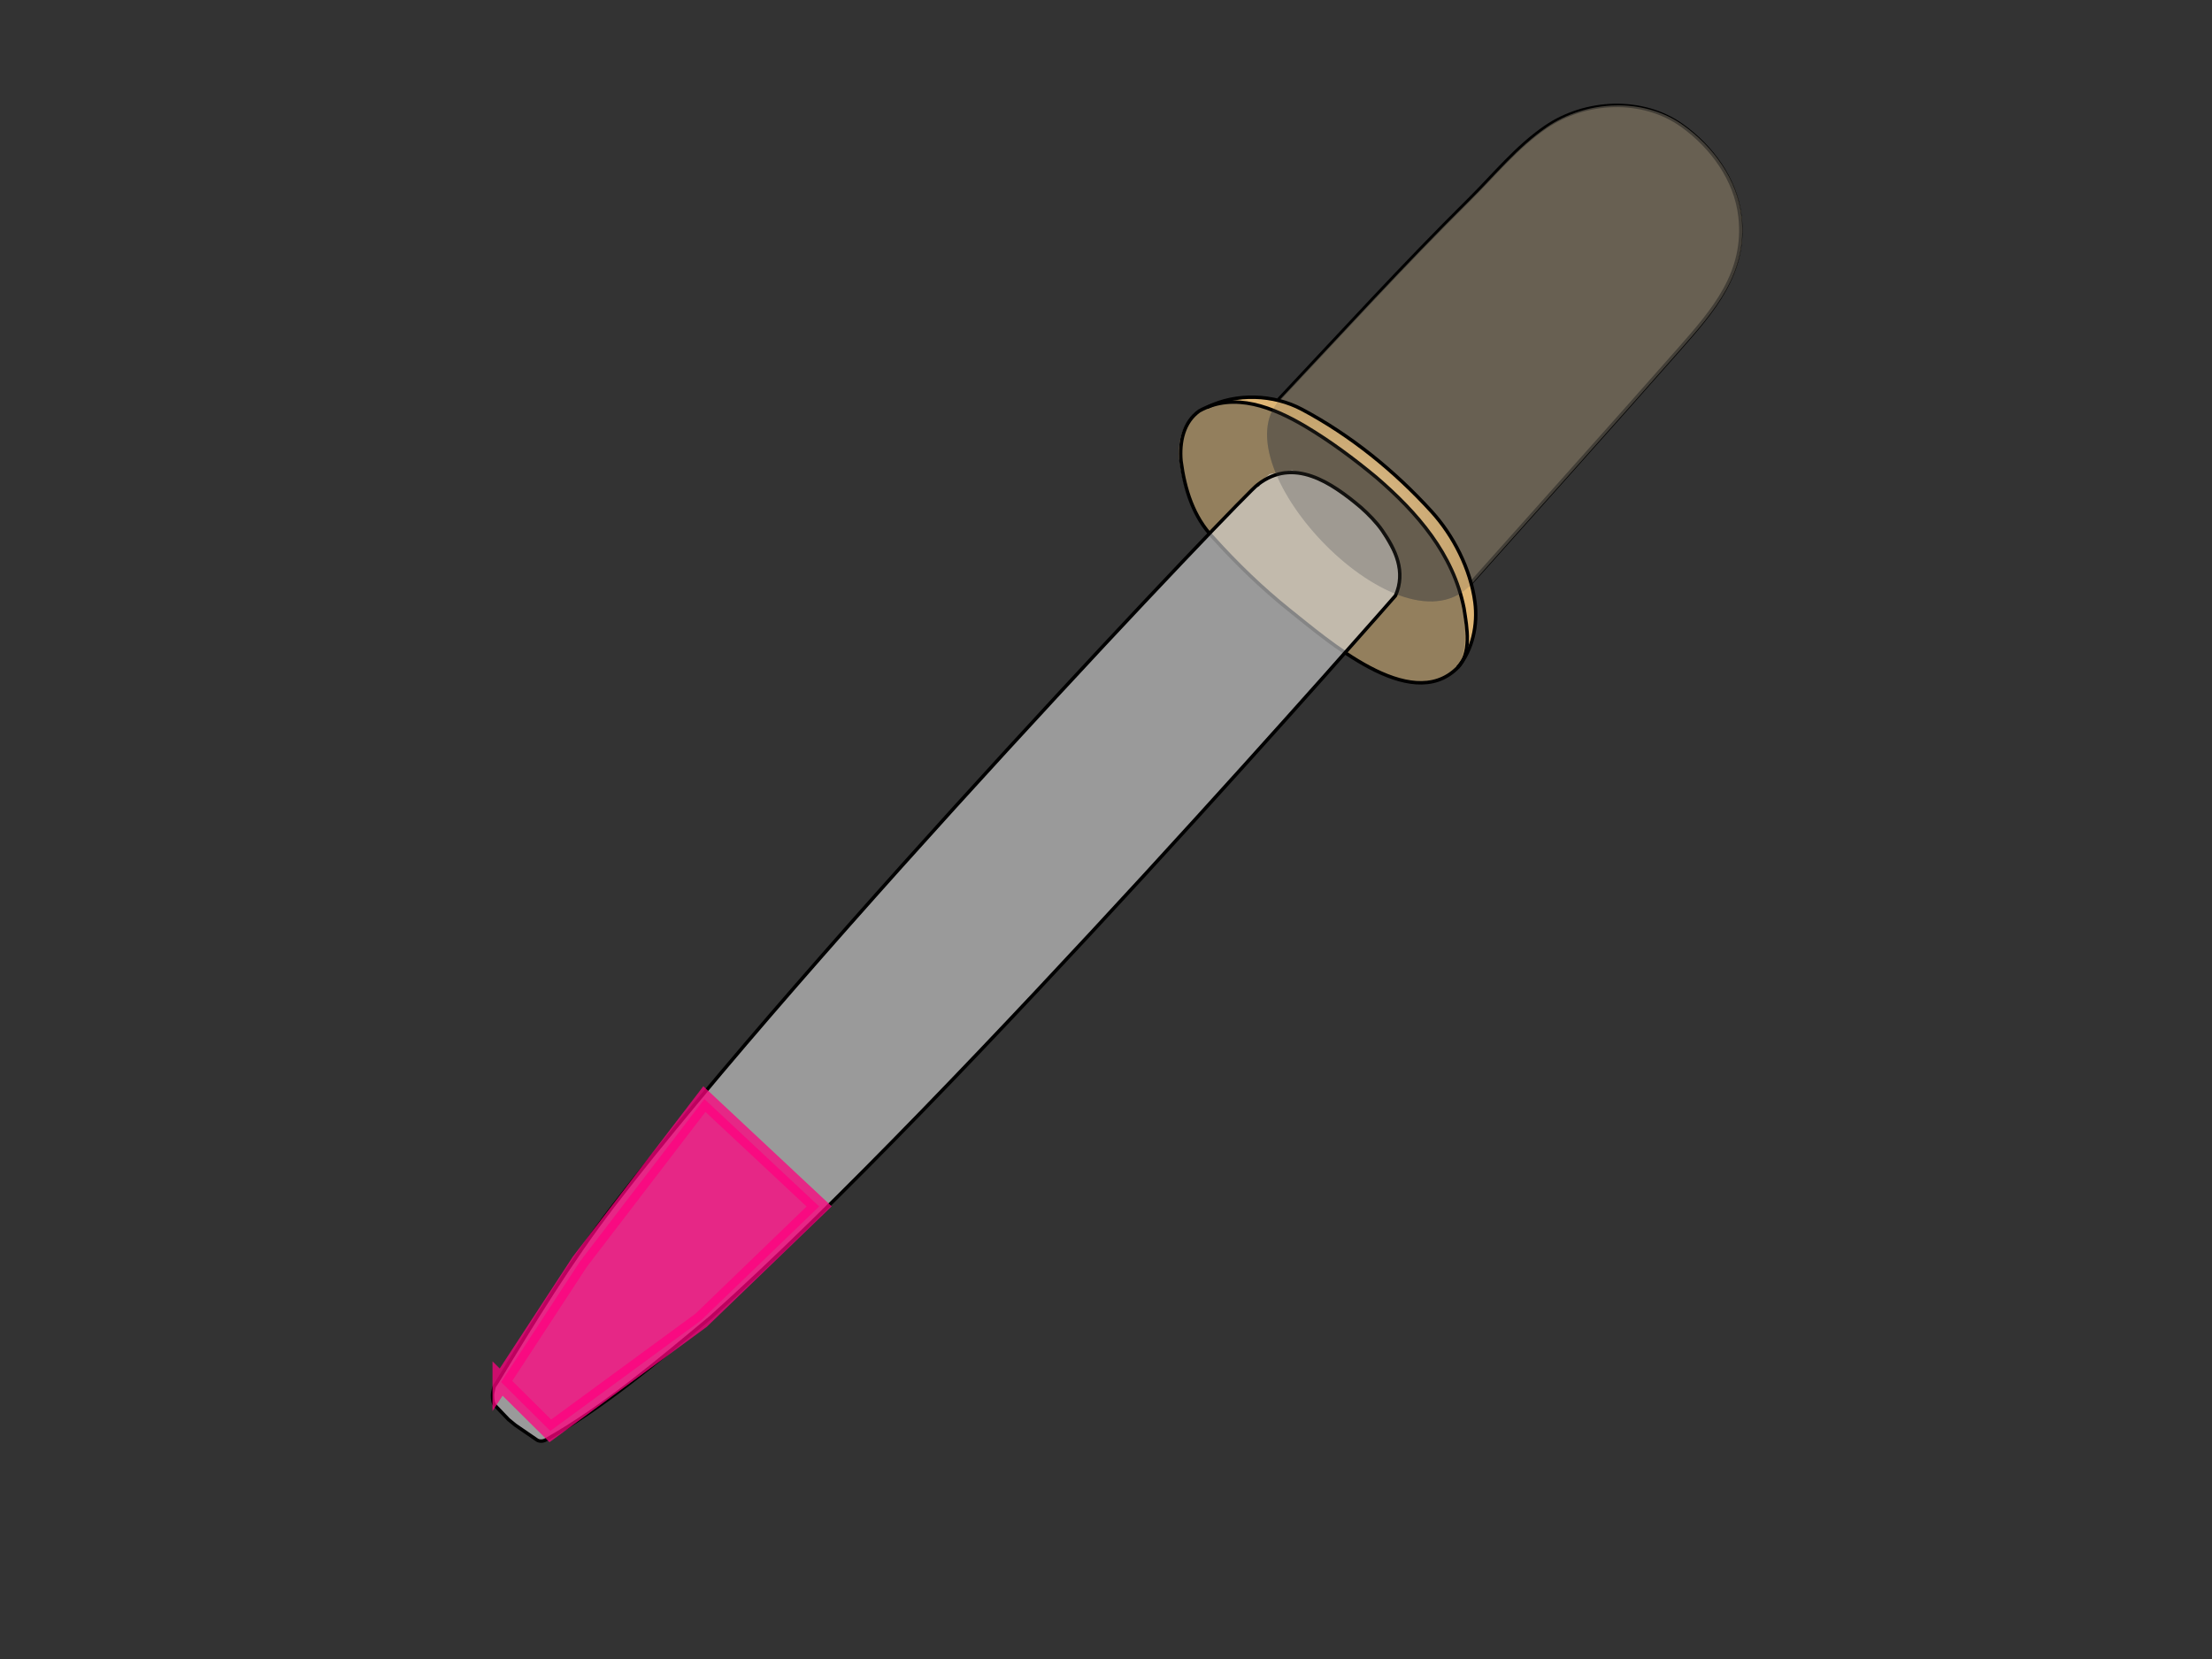 <?xml version="1.0"?><svg width="640" height="480" xmlns="http://www.w3.org/2000/svg" xmlns:xlink="http://www.w3.org/1999/xlink">
 <rect width="100%" height="100%" fill="#333333" stroke="none"/>
 <title>dropper</title>
 <defs>
  <linearGradient id="linearGradient3848">
   <stop offset="0" id="stop3852" stop-color="#ffffff"/>
   <stop id="stop3854" offset="1" stop-color="#959595"/>
  </linearGradient>
  <linearGradient id="linearGradient3799">
   <stop offset="0" id="stop3801" stop-opacity="0.69" stop-color="#57534a"/>
   <stop offset="1" id="stop3803" stop-opacity="0" stop-color="#feca79"/>
  </linearGradient>
  <linearGradient id="linearGradient3672">
   <stop id="stop3680" offset="0" stop-opacity="0" stop-color="#ffffff"/>
   <stop offset="0.352" id="stop3682" stop-opacity="0.196" stop-color="#b1b1b1"/>
   <stop id="stop3684" offset="0.729" stop-opacity="0.588" stop-color="#8a8a8a"/>
   <stop offset="1" id="stop3676" stop-color="#646464"/>
  </linearGradient>
  <linearGradient id="linearGradient3626">
   <stop offset="0" id="stop3628" stop-color="#c8c8c8"/>
   <stop id="stop3647" offset="0.5" stop-color="#ffffff"/>
   <stop offset="1" id="stop3630" stop-color="#c8c8c8"/>
  </linearGradient>
  <linearGradient id="linearGradient3672-0">
   <stop offset="0" id="stop3674-9" stop-color="#646464"/>
   <stop id="stop3680-4" offset="0.371" stop-color="#ffffff"/>
   <stop offset="0.61" id="stop3682-8" stop-color="#b1b1b1"/>
   <stop id="stop3684-8" offset="0.805" stop-color="#8a8a8a"/>
   <stop offset="1" id="stop3676-2" stop-color="#646464"/>
  </linearGradient>
  <linearGradient id="linearGradient3672-5">
   <stop id="stop3680-1" offset="0" stop-opacity="0" stop-color="#ffffff"/>
   <stop offset="0.352" id="stop3682-7" stop-opacity="0.196" stop-color="#b1b1b1"/>
   <stop id="stop3684-1" offset="0.729" stop-opacity="0.588" stop-color="#8a8a8a"/>
   <stop offset="1" id="stop3676-1" stop-color="#646464"/>
  </linearGradient>
  <linearGradient id="linearGradient3799-6">
   <stop offset="0" id="stop3801-2" stop-opacity="0.69" stop-color="#57534a"/>
   <stop offset="1" id="stop3803-3" stop-opacity="0" stop-color="#feca79"/>
  </linearGradient>
  <linearGradient xlink:href="#linearGradient3672" id="linearGradient4085" gradientTransform="translate(-185.495,-232.821)" x1="1.849" y1="2.053" x2="2.073" y2="2.053"/>
  <linearGradient xlink:href="#linearGradient3672-5" id="linearGradient4087" gradientTransform="translate(-185.495,-232.821)" x1="1.849" y1="2.053" x2="1.673" y2="2.053"/>
  <linearGradient xlink:href="#linearGradient3799" id="linearGradient4089" gradientTransform="translate(110.274,-1.775)" x1="-1.017" y1="0.685" x2="-0.658" y2="0.685"/>
  <linearGradient xlink:href="#linearGradient3799" id="linearGradient4091" gradientTransform="translate(141.346,0.368)" x1="-1.394" y1="0.675" x2="-1.206" y2="0.675"/>
  <linearGradient xlink:href="#linearGradient3799" id="linearGradient4093" gradientTransform="translate(-32.364,19.908)" x1="0.793" y1="0.67" x2="0.451" y2="0.67"/>
  <radialGradient xlink:href="#linearGradient3672-0" id="radialGradient4095" gradientUnits="userSpaceOnUse" gradientTransform="matrix(1,0,0,1.008,12.081,-287.295)" cx="376.071" cy="438.076" fx="376.071" fy="438.076" r="38.864"/>
  <linearGradient xlink:href="#linearGradient3626" id="linearGradient4097" gradientTransform="translate(6.963,-43.674)" x1="0.397" y1="0.598" x2="0.542" y2="0.598"/>
  <linearGradient xlink:href="#linearGradient3848" id="linearGradient4099" gradientTransform="translate(6.963,-43.674)" x1="0.473" y1="0.547" x2="0.613" y2="0.547"/>
  <linearGradient xlink:href="#linearGradient3799-6" id="linearGradient4101" gradientTransform="translate(-32.364,19.908)" x1="0.956" y1="-0.139" x2="0.505" y2="-0.139"/>
 </defs>
 <g>
  <title>Layer 1</title>
  <g id="layer1">
   <g id="g4067">
    <path id="path3645-7-4" d="m425.951,168.77c-20.083,22.556 -73.875,-33.761 -55.641,-53.14c18.234,-19.379 36.171,-39.05 55.072,-57.783c7.243,-7.178 13.737,-15.272 22.199,-21.068c11.487,-7.868 28.044,-8.696 39.514,-0.464c8.612,6.18 15.543,15.627 16.761,26.326c1.854,16.292 -7.714,27.175 -17.654,38.461c-19.961,22.664 -40.167,45.112 -60.25,67.668z" fill="#feca79"/>
    <path id="path3645-7" d="m425.951,168.77c-20.083,22.556 -73.875,-33.761 -55.641,-53.14c18.234,-19.379 36.171,-39.05 55.072,-57.783c7.243,-7.178 13.737,-15.272 22.199,-21.068c11.487,-7.868 28.044,-8.696 39.514,-0.464c8.612,6.18 15.543,15.627 16.761,26.326c1.854,16.292 -7.714,27.175 -17.654,38.461c-19.961,22.664 -40.167,45.112 -60.25,67.668z" fill="url(#linearGradient4085)" opacity="0.636"/>
    <path id="path3645-7-5" d="m425.951,168.77c-20.083,22.556 -73.875,-33.761 -55.641,-53.14c18.234,-19.379 36.171,-39.05 55.072,-57.783c7.243,-7.178 13.737,-15.272 22.199,-21.068c11.487,-7.868 28.044,-8.696 39.514,-0.464c8.612,6.18 15.543,15.627 16.761,26.326c1.854,16.292 -7.714,27.175 -17.654,38.461c-19.961,22.664 -40.167,45.112 -60.25,67.668z" fill="url(#linearGradient4087)" opacity="0.636"/>
    <path id="path3645" d="m369.897,115.63c18.234,-19.379 36.171,-39.05 55.072,-57.783c7.243,-7.178 13.737,-15.272 22.199,-21.068c11.487,-7.868 28.044,-8.696 39.514,-0.464c8.612,6.18 15.543,15.627 16.761,26.326c1.854,16.292 -7.714,27.175 -17.654,38.461c-19.961,22.664 -40.167,45.112 -60.25,67.668" stroke-width="1px" stroke="#000000" fill="none"/>
    <path id="path3634-2" d="m341.208,132.886c-0.494,-5.52 1.064,-10.935 5.638,-14.167c10.148,-5.641 21.158,-1.271 30.29,4.118c7.265,4.331 14.055,9.373 20.565,14.78c11.862,10.196 22.271,22.198 25.368,37.825c0.974,5.75 2.648,12.653 -1.411,17.703c-14.499,13.058 -38.221,-8.53 -49.174,-17.181c-7.867,-6.317 -15.191,-13.405 -21.945,-20.897c-5.781,-6.033 -8.267,-14.056 -9.329,-22.181z" fill="#f4c57b"/>
    <path id="path3634-2-2" d="m341.208,132.886c-0.494,-5.52 1.019,-11.002 5.593,-14.234c10.148,-5.641 21.202,-1.204 30.334,4.185c7.265,4.331 14.055,9.373 20.565,14.78c11.862,10.196 22.271,22.198 25.368,37.825c0.896,5.75 1.804,12.832 -1.59,17.882c-14.499,12.475 -38.042,-8.709 -48.995,-17.36c-7.867,-6.317 -15.191,-13.405 -21.945,-20.897c-5.781,-6.033 -8.267,-14.056 -9.329,-22.181z" fill="url(#linearGradient4089)" opacity="0.6"/>
    <path id="path3634-2-8" d="m341.208,132.886c-0.494,-5.52 0.974,-10.957 5.548,-14.189c10.148,-5.641 21.247,-1.248 30.379,4.14c7.265,4.331 14.055,9.373 20.565,14.78c11.862,10.196 22.271,22.198 25.368,37.825c0.896,5.75 2.206,12.966 -1.188,18.016c-14.499,12.475 -38.444,-8.843 -49.397,-17.493c-7.867,-6.317 -15.191,-13.405 -21.945,-20.897c-5.781,-6.033 -8.267,-14.056 -9.329,-22.181z" fill="url(#linearGradient4091)" opacity="0.5"/>
    <path id="path3645-7-4-2" d="m425.951,168.77c-20.083,22.556 -73.875,-33.761 -55.641,-53.14c18.234,-19.379 36.171,-39.05 55.072,-57.783c7.243,-7.178 13.737,-15.272 22.199,-21.068c11.487,-7.868 28.044,-8.696 39.514,-0.464c8.612,6.18 15.543,15.627 16.761,26.326c1.854,16.292 -7.714,27.175 -17.654,38.461c-19.961,22.664 -40.167,45.112 -60.25,67.668z" fill="url(#linearGradient4093)"/>
    <path id="path3639-9" d="m349.288,117.833c8.433,-4.168 19.176,-3.771 27.412,0.614c14.144,7.531 26.784,17.796 37.496,29.557c6.244,6.855 11.297,16.575 12.559,26.271c0.831,6.38 -0.221,13.709 -4.611,18.782l0,0.179l0.536,-1.875l0.982,-2.589l0.804,-4.196l-0.804,-8.839l-1.696,-6.339l-1.964,-3.929l-2.679,-5.536l-4.375,-6.607l-3.393,-4.018l-7.5,-7.857l-9.464,-7.946l-7.232,-5.179l-8.75,-5.536l-5.982,-3.036l-6.25,-2.054l-5.268,-1.429l-4.196,0.089l-5.625,1.473z" fill="#feca79"/>
    <path id="path3639-9-9" d="m349.288,117.833c8.433,-4.168 19.176,-3.771 27.412,0.614c14.144,7.531 26.784,17.796 37.496,29.557c6.244,6.855 11.297,16.575 12.559,26.271c0.831,6.38 -0.221,13.709 -4.611,18.782l0,0.179l0.536,-1.875l0.982,-2.589l0.804,-4.196l-0.804,-8.839l-1.696,-6.339l-1.964,-3.929l-2.679,-5.536l-4.375,-6.607l-3.393,-4.018l-7.5,-7.857l-9.464,-7.946l-7.232,-5.179l-8.75,-5.536l-5.982,-3.036l-6.25,-2.054l-5.268,-1.429l-4.196,0.089l-5.625,1.473z" fill="url(#radialGradient4095)" opacity="0.2"/>
    <path id="path3634" d="m341.708,133.386c-0.494,-5.52 0.729,-11.27 5.303,-14.502c10.148,-5.641 21.493,-0.936 30.624,4.453c7.265,4.331 14.055,9.373 20.565,14.78c11.862,10.196 22.271,22.198 25.368,37.825c0.896,5.75 2.326,13.161 -1.992,17.391c-13.574,13.295 -37.64,-8.218 -48.594,-16.868c-7.867,-6.317 -15.191,-13.405 -21.945,-20.897c-5.781,-6.033 -8.267,-14.056 -9.329,-22.181z" stroke-width="1px" stroke="#000000" fill="none"/>
    <path id="path2830-1" d="m363.931,140.199c-1.964,0.714 -129.561,134.671 -186.429,208.571c-12.474,16.211 -23.151,33.756 -33.75,51.25c-0.318,0.524 -0.792,1.003 -0.893,1.607c-0.101,0.604 -0.386,1.419 -0.357,2.143c0.039,0.981 0.036,2.148 0.714,2.857l3.929,4.107l1.964,1.607l6.25,4.286c0.687,0.471 1.776,0.409 2.5,0c17.096,-9.664 32.707,-22.942 47.857,-35.536c71.466,-63.969 198.036,-208.75 198.036,-208.75l1.25,-3.75l-0.893,-6.964l-4.643,-8.214l-5.714,-6.607l-10.714,-7.321l-9.107,-3.393l-6.607,1.071l-3.393,3.036z" fill="url(#linearGradient4097)" opacity="0.4"/>
    <path id="path2830-1-3" d="m363.931,140.199c-1.964,0.714 -129.561,134.671 -186.429,208.571c-12.474,16.211 -23.151,33.756 -33.75,51.25c-0.318,0.524 -0.792,1.003 -0.893,1.607c-0.101,0.604 -0.386,1.419 -0.357,2.143c0.039,0.981 0.036,2.148 0.714,2.857l3.929,4.107l1.964,1.607l6.25,4.286c0.687,0.471 1.776,0.409 2.5,0c17.096,-9.664 32.707,-22.942 47.857,-35.536c71.466,-63.969 198.036,-208.75 198.036,-208.75l1.25,-3.75l-0.893,-6.964l-4.643,-8.214l-5.714,-6.607l-10.714,-7.321l-9.107,-3.393l-6.607,1.071l-3.393,3.036z" fill="url(#linearGradient4099)" opacity="0.3"/>
    <path id="path2830" d="m363.931,140.199c-1.964,0.714 -129.561,134.671 -186.429,208.571c-12.474,16.211 -23.151,33.756 -33.75,51.25c-0.318,0.524 -0.792,1.003 -0.893,1.607c-0.101,0.604 -0.386,1.419 -0.357,2.143c0.039,0.981 0.036,2.148 0.714,2.857l3.929,4.107l1.964,1.607l6.25,4.286c0.687,0.471 1.776,0.409 2.5,0c17.096,-9.664 32.707,-22.942 47.857,-35.536c71.466,-63.969 198.036,-208.75 198.036,-208.75c3.065,-6.912 0.061,-13.281 -3.886,-18.929c-1.668,-2.387 -3.942,-4.668 -6.114,-6.607c-8.572,-7.252 -19.514,-14.642 -29.821,-6.607z" stroke-width="1px" stroke="#000000" fill="none"/>
    <path id="path3645-7-4-2-8" d="m425.951,168.77c-20.083,22.556 -73.875,-33.761 -55.641,-53.14c18.234,-19.379 36.171,-39.05 55.072,-57.783c7.243,-7.178 13.737,-15.272 22.199,-21.068c11.487,-7.868 28.044,-8.696 39.514,-0.464c8.612,6.18 15.543,15.627 16.761,26.326c1.854,16.292 -7.714,27.175 -17.654,38.461c-19.961,22.664 -40.167,45.112 -60.25,67.668z" fill="url(#linearGradient4101)" opacity="0.3"/>
    <path id="path3639" d="m349.288,117.833c8.433,-4.168 19.176,-3.771 27.412,0.614c14.144,7.531 26.784,17.796 37.496,29.557c6.244,6.855 11.297,16.575 12.559,26.271c0.831,6.38 -0.623,13.798 -5.013,18.871" stroke-width="1px" stroke="#000000" fill="none"/>
   </g>
  </g>
  <path fill="#ff007f" stroke="#ff007f" stroke-width="5" d="m145,399.882l22.763,-34.824l36.041,-47.059l33.196,31.059l-34.144,32.941l-43.629,32l-14.227,-14.118z" id="svg_3" opacity="0.75"/>
 </g>
</svg>